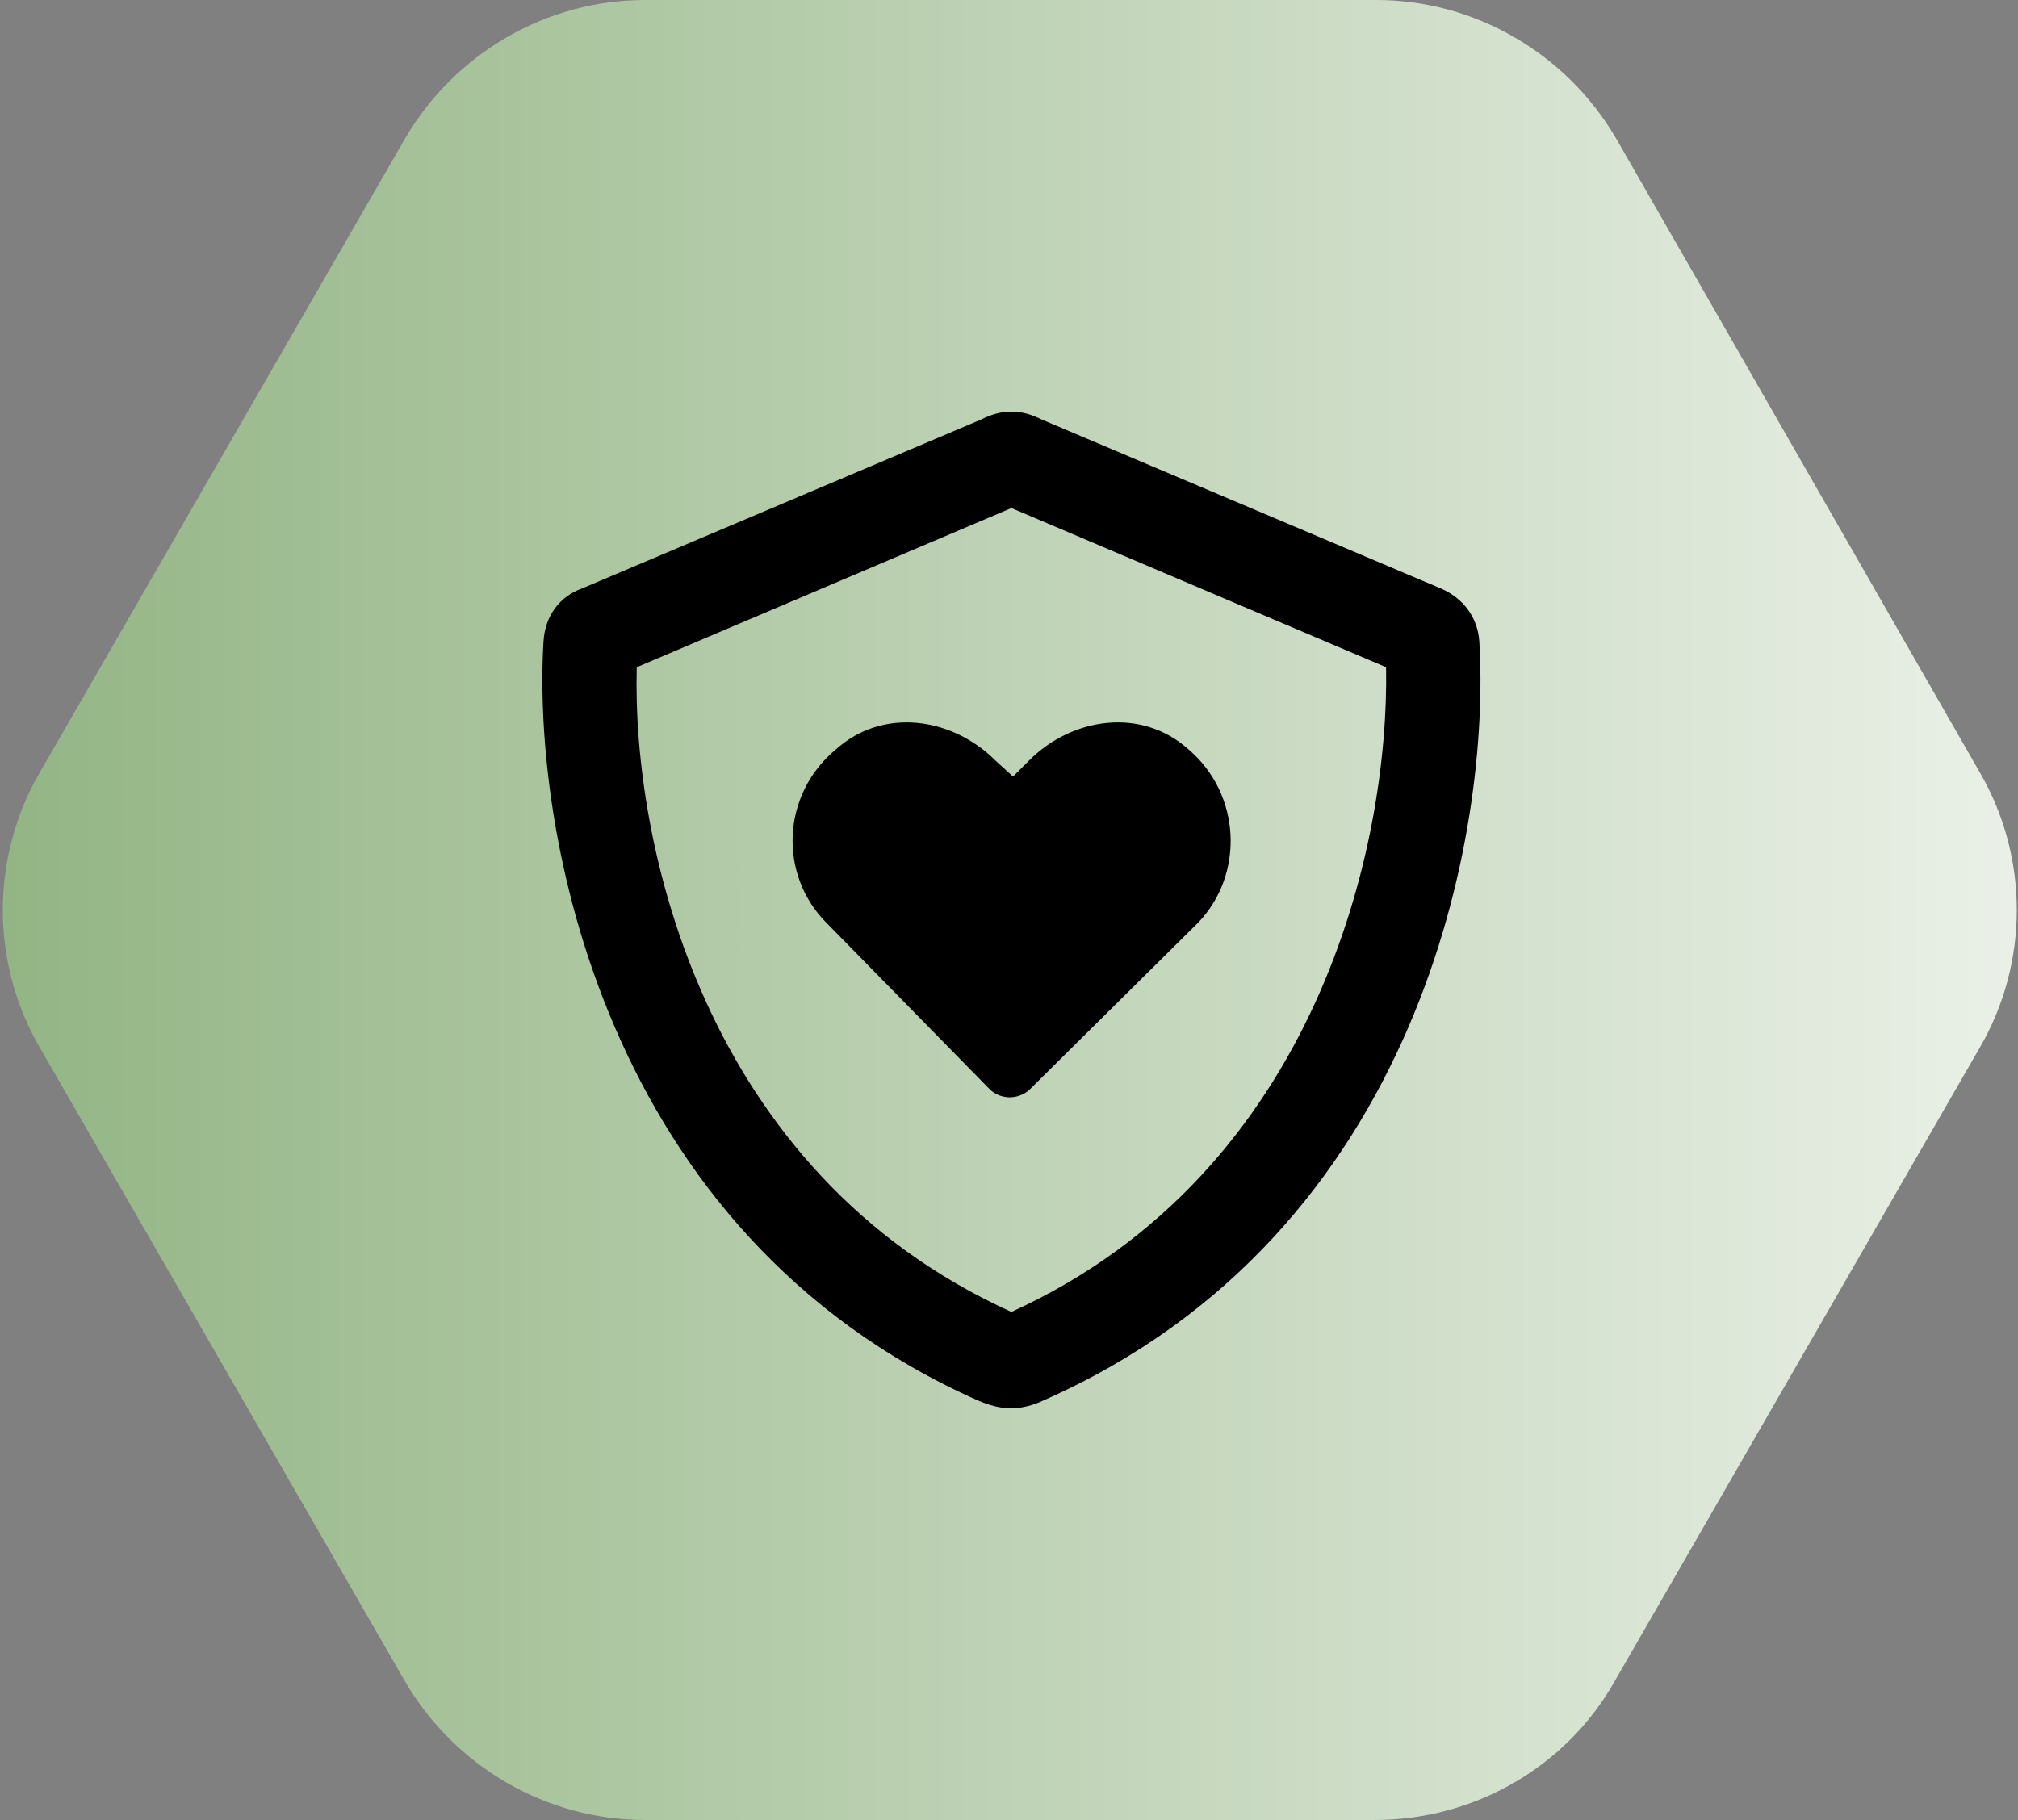 <?xml version="1.0" encoding="utf-8"?>
<!-- Generator: Adobe Illustrator 28.2.0, SVG Export Plug-In . SVG Version: 6.00 Build 0)  -->
<svg version="1.1" id="Lager_1" xmlns="http://www.w3.org/2000/svg" xmlns:xlink="http://www.w3.org/1999/xlink" x="0px" y="0px"
	 viewBox="0 0 125.5 113.2" style="enable-background:new 0 0 125.5 113.2;" xml:space="preserve">
<rect x="0" y="0" width="125.5" height="113.2" fill="#808080" stroke="none"/>
<style type="text/css">
	.st0{fill:url(#SVGID_1_);}
</style>
<g>
	<g>
		<linearGradient id="SVGID_1_" gradientUnits="userSpaceOnUse" x1="0.152" y1="56.6" x2="125.525" y2="56.6">
			<stop  offset="1.924824e-04" style="stop-color:#93B584"/>
			<stop  offset="1" style="stop-color:#EAF0E7"/>
		</linearGradient>
		<path class="st0" d="M85.6,0H40.1C34,0,28.3,3.3,25.2,8.6L2.5,48c-3.1,5.3-3.1,11.9,0,17.2l22.7,39.4c3.1,5.3,8.8,8.6,14.9,8.6
			h45.4c6.2,0,11.9-3.3,14.9-8.6l22.7-39.4c3.1-5.3,3.1-11.9,0-17.2L100.5,8.6C97.4,3.3,91.7,0,85.6,0z"/>
	</g>
	<g>
		<path d="M33.8,39.9c0.1-1.6,1-2.8,2.4-3.3l24.8-10.5c0.6-0.3,1.2-0.5,1.9-0.5c0.7,0,1.3,0.2,1.9,0.5l24.8,10.5
			c1.4,0.6,2.3,1.8,2.4,3.3c0.7,11.6-3.5,36.8-27.1,47.2c-0.6,0.3-1.4,0.5-2,0.5c-0.7,0-1.4-0.2-2.1-0.5
			C37.4,76.7,33.1,51.5,33.8,39.9L33.8,39.9z M62.9,81.6C82,72.9,86.4,52.4,86.2,41.5l-23.3-9.9l-23.3,9.9
			C39.3,52.4,43.7,72.9,62.9,81.6z M61.6,67.8L51.4,57.4c-3-3-2.8-8,0.6-10.8c2.9-2.6,7.2-2,9.9,0.7l1.1,1l1-1
			c2.7-2.7,7-3.3,9.9-0.7c3.3,2.8,3.5,7.8,0.6,10.8L64,67.8C63.3,68.4,62.3,68.4,61.6,67.8z"/>
	</g>
</g>
</svg>
